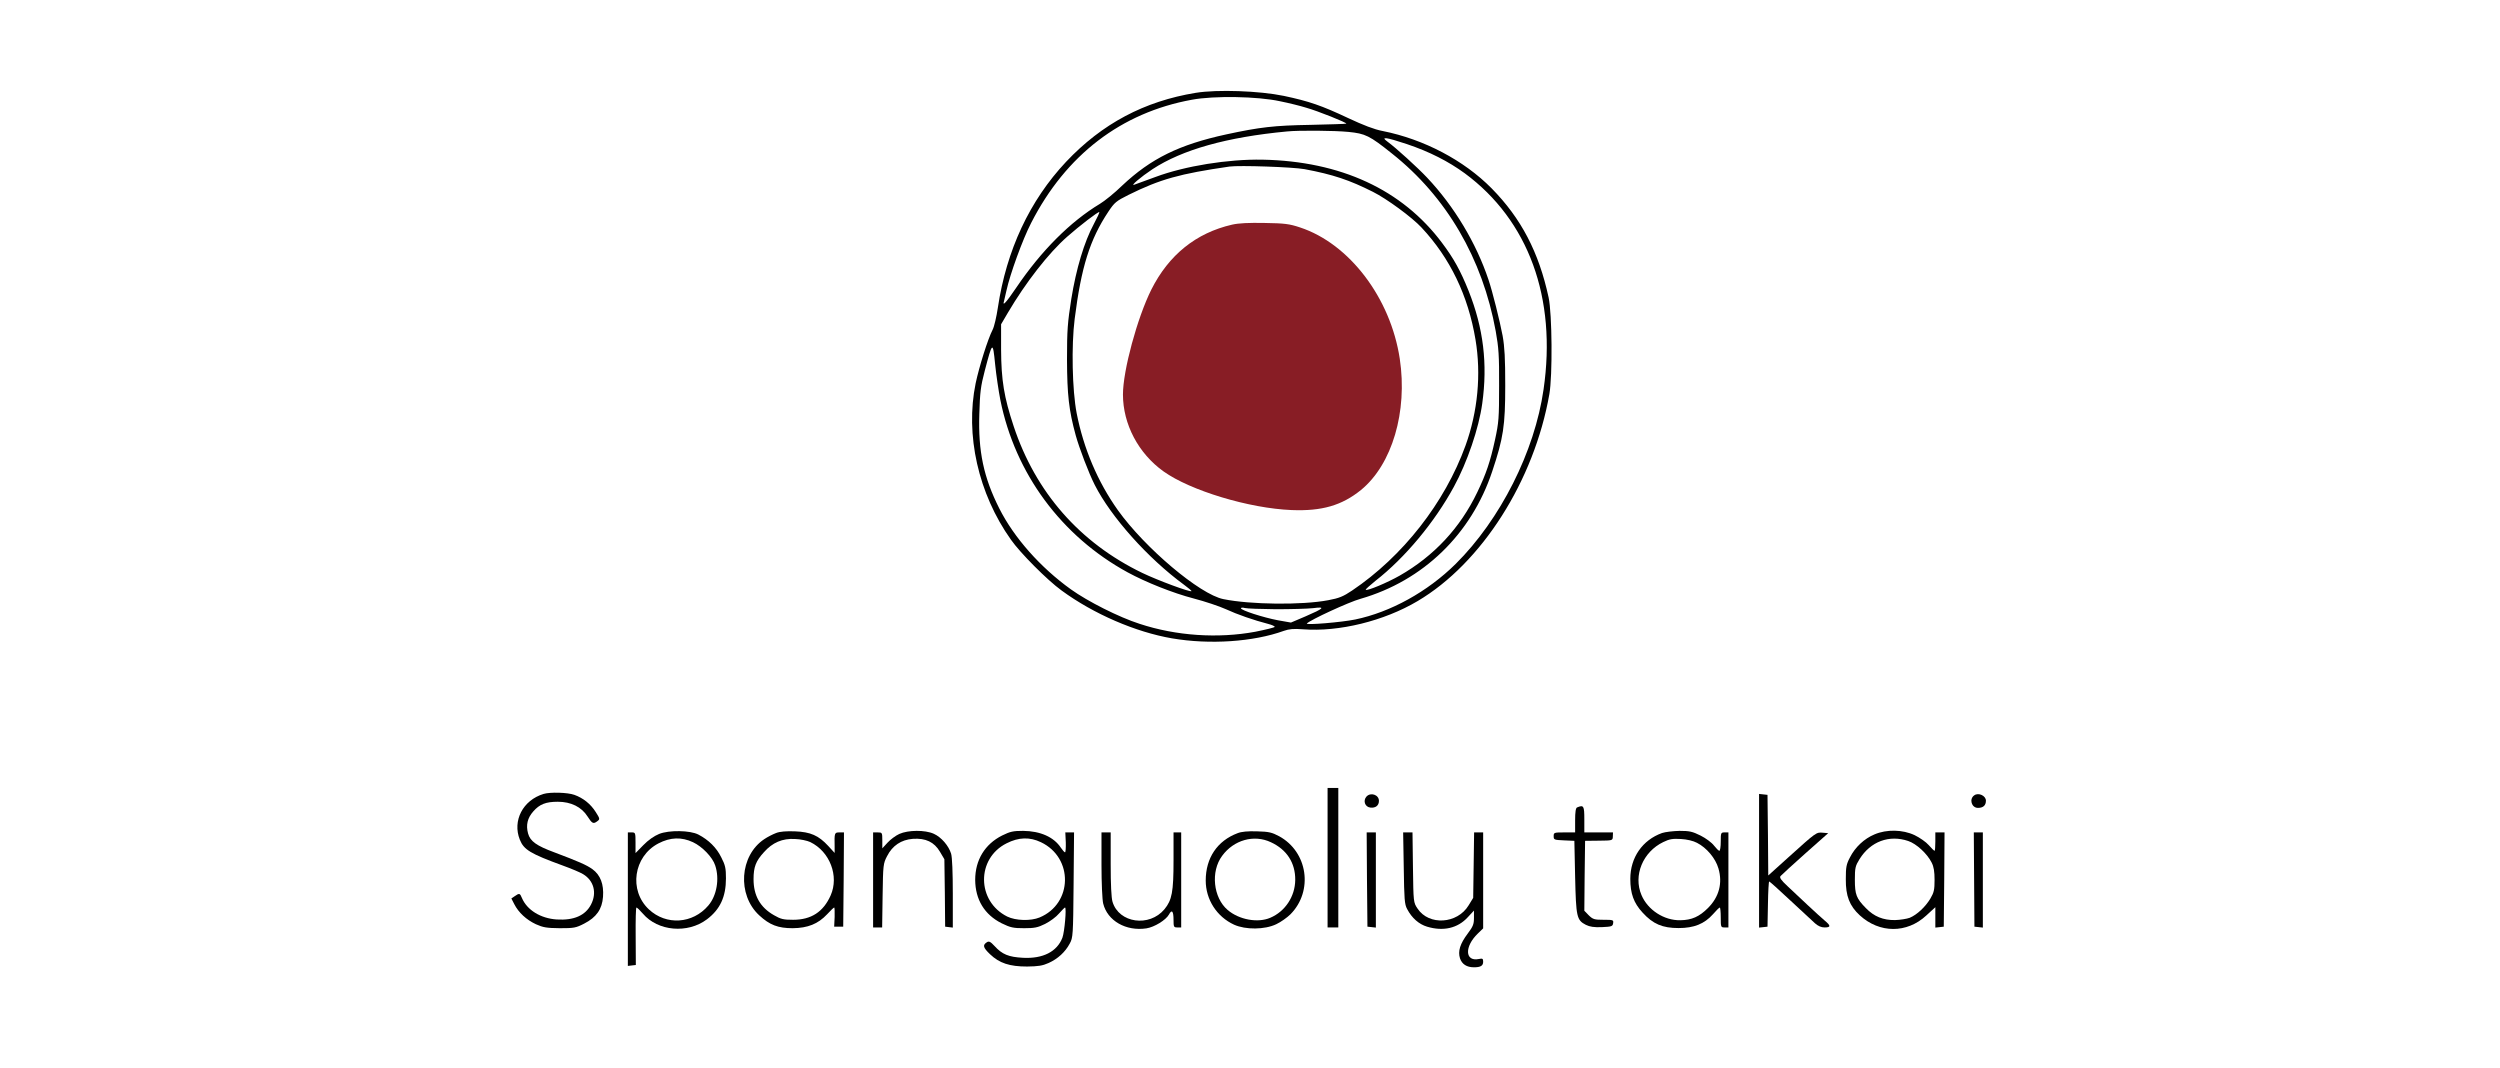 <?xml version="1.0" encoding="UTF-8"?>
<svg width="220px" height="94px" viewBox="0 0 220 94" version="1.1" xmlns="http://www.w3.org/2000/svg" xmlns:xlink="http://www.w3.org/1999/xlink">
    <title>spanguoliu takai</title>
    <g id="spanguoliu-takai" stroke="none" stroke-width="1" fill="none" fill-rule="evenodd">
        <g id="384999429_122117052230041729_192944525027605087_n" transform="translate(45, 8)" fill-rule="nonzero">
            <g id="Group" transform="translate(64.88, 38.561) scale(-1, 1) rotate(-180) translate(-64.88, -38.561)">
                <path d="M60.227,76.953 C55.695,76.211 51.985,74.242 48.815,70.883 C45.605,67.47 43.568,63.1 42.813,58.055 C42.692,57.246 42.489,56.369 42.354,56.113 C41.923,55.277 41.167,52.849 40.857,51.392 C39.926,46.86 41.086,41.68 43.96,37.633 C44.769,36.473 47.156,34.072 48.424,33.155 C51.243,31.091 54.926,29.5 58.136,28.947 C61.454,28.38 65.299,28.636 67.983,29.608 C68.442,29.77 68.846,29.81 69.669,29.743 C72.825,29.5 76.791,30.471 79.745,32.224 C85.383,35.556 90.01,42.813 91.345,50.448 C91.629,52.066 91.588,57.502 91.278,58.946 C90.415,62.938 88.863,65.906 86.26,68.55 C83.819,71.018 80.312,72.866 76.67,73.594 C75.941,73.729 74.97,74.107 73.648,74.727 C71.301,75.833 70.209,76.211 67.983,76.683 C65.838,77.128 62.142,77.263 60.227,76.953 Z M67.646,76.211 C68.388,76.063 69.426,75.806 69.939,75.645 C70.95,75.361 73.554,74.323 73.473,74.242 C73.446,74.215 72.043,74.174 70.33,74.134 C67.12,74.08 65.865,73.932 62.925,73.298 C58.757,72.394 56.275,71.166 53.752,68.792 C53.091,68.145 52.201,67.43 51.796,67.187 C49.18,65.609 46.644,63.073 44.432,59.809 C43.555,58.514 43.191,58.109 43.353,58.622 C43.393,58.77 43.487,59.188 43.568,59.553 C43.879,60.982 44.985,64.044 45.74,65.501 C48.802,71.49 53.671,75.213 59.89,76.346 C61.846,76.71 65.676,76.643 67.646,76.211 Z M73.675,73.513 C75.145,73.365 75.523,73.19 77.492,71.611 C82.294,67.808 85.464,62.372 86.624,55.978 C86.881,54.535 86.934,53.847 86.921,51.19 C86.921,48.33 86.894,47.952 86.557,46.401 C86.139,44.486 85.788,43.447 85.006,41.815 C83.495,38.659 81.188,36.19 78.167,34.464 C77.074,33.843 75.307,33.101 75.186,33.223 C75.145,33.25 75.537,33.6 76.036,34.005 C78.652,36.042 81.256,39.185 82.942,42.287 C84.115,44.432 85.14,47.44 85.437,49.611 C85.923,53.105 85.545,56.234 84.237,59.526 C83.522,61.306 82.928,62.385 81.89,63.761 C78.396,68.428 72.987,70.937 66.094,71.072 C63.073,71.126 59.283,70.519 56.679,69.548 C55.816,69.237 54.98,68.927 54.831,68.873 C54.4,68.711 55.384,69.548 56.423,70.236 C59.04,71.949 62.952,73.055 68.253,73.554 C69.305,73.662 72.448,73.635 73.675,73.513 Z M78.787,72.448 C80.797,71.773 82.456,70.924 83.9,69.871 C89.511,65.73 92.006,58.905 90.833,50.852 C90.05,45.376 87.029,39.4 83.104,35.502 C80.622,33.047 77.371,31.253 74.255,30.606 C73.082,30.363 69.871,30.093 70.006,30.255 C70.289,30.565 73.702,32.144 74.727,32.427 C80.244,34.018 84.48,38.119 86.314,43.636 C87.299,46.576 87.461,47.656 87.461,51.19 C87.461,53.577 87.407,54.589 87.231,55.573 C86.988,56.868 86.327,59.512 85.99,60.497 C84.911,63.734 82.955,66.985 80.581,69.494 C79.772,70.357 77.816,72.138 77.088,72.664 C76.467,73.122 76.953,73.055 78.787,72.448 Z M69.804,70.236 C72.313,69.764 73.756,69.278 75.82,68.239 C77.034,67.632 79.259,66 80.096,65.096 C82.605,62.412 84.196,59.121 84.844,55.236 C85.356,52.188 85.046,48.91 83.967,45.916 C82.146,40.884 78.45,36.163 73.985,33.155 C73.203,32.629 72.839,32.481 71.895,32.305 C69.575,31.86 65.015,31.914 62.655,32.4 C60.578,32.818 55.749,36.905 53.375,40.223 C51.608,42.705 50.353,45.646 49.746,48.762 C49.355,50.785 49.274,54.71 49.571,57.057 C50.151,61.63 50.906,64.044 52.538,66.499 C53.078,67.309 53.226,67.43 54.305,67.97 C57.111,69.359 58.824,69.831 63.194,70.465 C64.085,70.586 68.765,70.424 69.804,70.236 Z M51.257,65.407 C50.407,63.828 49.706,61.481 49.274,58.811 C48.95,56.733 48.896,56.099 48.896,53.483 C48.91,50.38 49.058,49.018 49.665,46.806 C49.976,45.686 50.798,43.515 51.338,42.449 C52.768,39.63 56.005,36.001 59.188,33.668 C59.579,33.385 59.876,33.128 59.849,33.101 C59.741,32.993 56.922,34.032 55.519,34.706 C50.016,37.364 46.131,41.801 44.202,47.615 C43.353,50.178 43.11,51.662 43.096,54.359 L43.096,56.585 L43.69,57.597 C45.254,60.254 47.278,62.857 48.923,64.301 C49.989,65.245 51.675,66.54 51.743,66.459 C51.77,66.432 51.554,65.96 51.257,65.407 Z M43.029,49.935 C44.324,43.461 48.397,37.944 54.224,34.76 C55.83,33.884 58.231,32.926 60.052,32.454 C61.036,32.198 62.318,31.766 62.884,31.51 C63.869,31.051 65.353,30.538 66.607,30.215 C66.917,30.134 67.174,30.026 67.174,29.958 C67.174,29.904 66.405,29.716 65.461,29.527 C62.183,28.92 58.5,29.163 55.277,30.228 C53.469,30.808 50.717,32.198 49.234,33.263 C46.563,35.179 44.229,37.809 42.934,40.385 C41.559,43.11 41.073,45.403 41.181,48.694 C41.235,50.596 41.302,51.136 41.653,52.471 C42.341,55.101 42.368,55.115 42.57,53.078 C42.665,52.12 42.88,50.704 43.029,49.935 Z M67.281,31.51 C68.59,31.51 70.06,31.55 70.546,31.604 C71.679,31.752 71.53,31.591 69.871,30.876 L68.603,30.336 L67.457,30.538 C66.175,30.781 64.206,31.415 64.206,31.591 C64.206,31.658 64.354,31.671 64.543,31.617 C64.732,31.564 65.973,31.523 67.281,31.51 Z" id="Shape" fill="#000000"></path>
                <path d="M63.424,65.353 C60.254,64.624 57.853,62.695 56.315,59.634 C55.074,57.138 53.82,52.511 53.82,50.407 C53.82,47.79 55.182,45.214 57.394,43.636 C59.755,41.95 64.934,40.385 68.657,40.237 C71.328,40.129 73.082,40.641 74.768,42.004 C77.506,44.243 78.882,48.897 78.18,53.55 C77.371,58.905 73.743,63.68 69.399,65.11 C68.468,65.42 68.05,65.474 66.297,65.501 C64.894,65.528 64.017,65.488 63.424,65.353 Z" id="Path" fill="#881D25"></path>
                <polygon id="Path" fill="#000000" points="71.827 9.644 71.827 3.507 72.299 3.507 72.771 3.507 72.771 9.644 72.771 15.782 72.299 15.782 71.827 15.782"></polygon>
                <path d="M2.833,15.256 C1.012,14.703 0.081,12.895 0.742,11.236 C1.093,10.346 1.673,9.995 4.519,8.956 C5.261,8.687 6.07,8.35 6.326,8.188 C7.257,7.621 7.54,6.556 7.014,5.53 C6.515,4.559 5.503,4.114 3.993,4.208 C2.563,4.303 1.376,5.045 0.931,6.097 C0.755,6.529 0.701,6.542 0.297,6.259 L-1.14559213e-13,6.056 L0.256,5.557 C0.634,4.815 1.322,4.181 2.158,3.79 C2.792,3.507 3.089,3.453 4.262,3.44 C5.503,3.44 5.679,3.467 6.407,3.844 C7.486,4.397 7.985,5.112 8.066,6.205 C8.147,7.311 7.837,8.12 7.136,8.633 C6.609,9.01 5.922,9.307 3.777,10.117 C2.212,10.697 1.659,11.088 1.47,11.776 C1.268,12.518 1.416,13.138 1.929,13.718 C2.482,14.352 3.035,14.568 4.087,14.568 C5.247,14.568 6.178,14.109 6.704,13.273 C7.109,12.639 7.216,12.585 7.581,12.868 C7.796,13.03 7.796,13.084 7.432,13.651 C6.974,14.379 6.326,14.892 5.544,15.175 C4.937,15.391 3.413,15.431 2.833,15.256 Z" id="Path" fill="#000000"></path>
                <path d="M75.24,15.013 C74.93,14.649 75.118,14.109 75.591,14.055 C76.049,14.001 76.346,14.231 76.346,14.649 C76.346,15.188 75.604,15.431 75.24,15.013 Z" id="Path" fill="#000000"></path>
                <path d="M109.798,9.375 L109.798,3.494 L110.175,3.534 L110.54,3.575 L110.58,5.571 C110.594,6.663 110.648,7.554 110.688,7.554 C110.728,7.554 111.565,6.812 112.536,5.895 C113.521,4.991 114.492,4.074 114.721,3.871 C114.991,3.628 115.274,3.507 115.557,3.507 C116.124,3.507 116.124,3.655 115.571,4.114 C115.328,4.316 114.667,4.923 114.101,5.449 C113.548,5.975 112.738,6.731 112.32,7.122 C111.727,7.675 111.578,7.891 111.686,8.026 C111.767,8.12 112.738,9.01 113.858,10.009 L115.881,11.803 L115.409,11.843 C114.829,11.897 114.829,11.884 112.401,9.698 L110.607,8.08 L110.58,11.627 L110.54,15.175 L110.175,15.215 L109.798,15.256 L109.798,9.375 Z" id="Path" fill="#000000"></path>
                <path d="M128.736,15.134 C128.264,14.811 128.493,14.028 129.06,14.028 C129.518,14.028 129.761,14.244 129.761,14.662 C129.761,15.094 129.114,15.404 128.736,15.134 Z" id="Path" fill="#000000"></path>
                <path d="M93.787,14.069 C93.665,14.028 93.611,13.664 93.611,12.936 L93.611,11.87 L92.667,11.87 C91.75,11.87 91.723,11.857 91.723,11.533 C91.723,11.223 91.763,11.209 92.64,11.169 L93.544,11.128 L93.611,7.958 C93.692,4.424 93.746,4.155 94.556,3.736 C94.906,3.561 95.284,3.507 95.972,3.534 C96.835,3.575 96.916,3.601 96.957,3.885 C96.997,4.168 96.957,4.181 96.107,4.181 C95.297,4.181 95.176,4.222 94.812,4.573 L94.421,4.977 L94.448,8.053 L94.488,11.128 L95.702,11.142 C96.916,11.155 96.916,11.155 96.93,11.519 L96.943,11.87 L95.689,11.87 L94.421,11.87 L94.421,13.017 C94.421,14.204 94.367,14.312 93.787,14.069 Z" id="Path" fill="#000000"></path>
                <path d="M13.003,11.735 C12.571,11.56 12.045,11.196 11.614,10.75 L10.926,10.049 L10.926,10.966 C10.926,11.843 10.912,11.87 10.589,11.87 L10.251,11.87 L10.251,5.989 L10.251,0.121 L10.602,0.162 L10.953,0.202 L10.939,2.738 C10.926,4.128 10.953,5.261 11.007,5.261 C11.061,5.261 11.317,5.018 11.573,4.721 C12.895,3.17 15.512,2.941 17.212,4.222 C18.372,5.099 18.884,6.205 18.884,7.823 C18.884,8.714 18.83,8.983 18.466,9.685 C18.048,10.535 17.36,11.209 16.456,11.681 C15.728,12.059 13.88,12.086 13.003,11.735 Z M15.984,11.007 C16.793,10.629 17.711,9.685 17.94,8.956 C18.331,7.783 18.075,6.299 17.333,5.436 C15.957,3.817 13.624,3.669 12.099,5.099 C10.319,6.771 10.75,9.752 12.936,10.899 C14.001,11.452 14.972,11.479 15.984,11.007 Z" id="Shape" fill="#000000"></path>
                <path d="M23.295,11.816 C23.012,11.708 22.553,11.479 22.256,11.277 C20.085,9.833 19.855,6.38 21.811,4.573 C22.728,3.723 23.47,3.44 24.752,3.44 C26.087,3.453 26.991,3.817 27.787,4.667 C28.083,4.991 28.367,5.261 28.407,5.261 C28.448,5.261 28.461,4.883 28.448,4.424 L28.407,3.575 L28.812,3.575 L29.203,3.575 L29.243,7.729 L29.27,11.87 L28.866,11.87 C28.434,11.87 28.421,11.83 28.448,10.602 L28.448,10.063 L27.881,10.683 C27.031,11.6 26.33,11.911 24.954,11.964 C24.199,11.991 23.632,11.951 23.295,11.816 Z M26.303,11.02 C28.029,10.184 28.852,8.026 28.097,6.326 C27.449,4.869 26.384,4.181 24.792,4.181 C23.942,4.181 23.713,4.235 23.106,4.586 C21.892,5.274 21.312,6.313 21.312,7.756 C21.312,8.822 21.514,9.348 22.216,10.117 C22.971,10.98 23.861,11.357 24.954,11.29 C25.44,11.277 26.047,11.142 26.303,11.02 Z" id="Shape" fill="#000000"></path>
                <path d="M34.14,11.735 C33.816,11.587 33.344,11.236 33.101,10.966 L32.643,10.467 L32.643,11.169 C32.643,11.857 32.629,11.87 32.238,11.87 L31.833,11.87 L31.833,7.689 L31.833,3.507 L32.224,3.507 L32.629,3.507 L32.67,6.313 C32.71,9.01 32.724,9.132 33.061,9.779 C33.533,10.71 34.302,11.223 35.327,11.304 C36.46,11.384 37.215,11.02 37.714,10.17 L38.105,9.51 L38.146,6.542 L38.173,3.575 L38.51,3.534 L38.847,3.494 L38.847,6.488 C38.847,8.336 38.793,9.671 38.699,9.995 C38.483,10.697 37.836,11.452 37.175,11.749 C36.406,12.099 34.922,12.086 34.14,11.735 Z" id="Path" fill="#000000"></path>
                <path d="M43.191,11.6 C41.666,10.831 40.817,9.442 40.817,7.689 C40.83,5.949 41.64,4.627 43.15,3.871 C43.919,3.494 44.175,3.44 45.12,3.44 C46.023,3.44 46.32,3.494 46.968,3.817 C47.399,4.033 47.952,4.438 48.195,4.735 C48.451,5.018 48.681,5.261 48.721,5.261 C48.869,5.261 48.681,3.116 48.492,2.603 C48.02,1.376 46.779,0.742 45.025,0.836 C43.757,0.904 43.191,1.133 42.516,1.875 C42.166,2.253 42.031,2.32 41.855,2.212 C41.451,1.956 41.505,1.74 42.125,1.147 C42.948,0.364 43.838,0.067 45.389,0.067 C46.361,0.081 46.738,0.135 47.278,0.378 C48.087,0.742 48.748,1.349 49.139,2.091 C49.422,2.603 49.436,2.806 49.476,7.257 L49.517,11.87 L49.139,11.87 L48.748,11.87 L48.789,10.993 C48.802,10.508 48.775,10.117 48.721,10.117 C48.667,10.117 48.505,10.305 48.357,10.521 C47.736,11.465 46.549,11.991 45.039,12.005 C44.162,12.005 43.906,11.951 43.191,11.6 Z M46.603,11.007 C49.476,9.644 49.409,5.598 46.482,4.384 C45.7,4.06 44.378,4.101 43.636,4.465 C40.938,5.814 40.911,9.577 43.582,10.912 C44.647,11.452 45.619,11.479 46.603,11.007 Z" id="Shape" fill="#000000"></path>
                <path d="M63.909,11.803 C62.115,11.128 61.104,9.617 61.104,7.635 C61.104,5.962 62.075,4.451 63.599,3.75 C64.611,3.291 66.297,3.305 67.308,3.79 C67.713,3.979 68.28,4.384 68.563,4.667 C70.586,6.717 70.087,10.157 67.565,11.533 C66.931,11.87 66.674,11.937 65.622,11.964 C64.813,11.991 64.247,11.937 63.909,11.803 Z M66.836,11.007 C68.239,10.359 68.995,9.186 68.981,7.689 C68.968,6.232 68.091,4.91 66.782,4.357 C65.69,3.885 64.044,4.181 63.033,5.045 C61.765,6.124 61.522,8.43 62.547,9.806 C63.572,11.209 65.353,11.708 66.836,11.007 Z" id="Shape" fill="#000000"></path>
                <path d="M101.259,11.816 C99.533,11.196 98.467,9.658 98.467,7.783 C98.467,6.488 98.764,5.665 99.546,4.815 C100.464,3.804 101.3,3.453 102.716,3.453 C104.065,3.453 104.982,3.817 105.738,4.667 C106.021,4.991 106.291,5.261 106.345,5.261 C106.385,5.261 106.426,4.869 106.426,4.384 C106.426,3.534 106.439,3.507 106.763,3.507 L107.1,3.507 L107.1,7.689 L107.1,11.87 L106.763,11.87 C106.439,11.87 106.426,11.83 106.426,11.061 C106.426,10.616 106.372,10.251 106.304,10.251 C106.237,10.251 106.034,10.454 105.832,10.71 C105.643,10.966 105.117,11.357 104.659,11.587 C103.93,11.951 103.674,12.005 102.797,12.005 C102.231,11.991 101.543,11.911 101.259,11.816 Z M104.335,10.953 C105.185,10.521 105.967,9.59 106.223,8.7 C106.601,7.405 106.277,6.191 105.306,5.22 C104.537,4.451 103.876,4.155 102.865,4.141 C101.435,4.114 100.005,5.045 99.452,6.353 C98.71,8.08 99.573,10.157 101.367,11.02 C101.92,11.29 102.19,11.331 102.919,11.29 C103.445,11.263 104.011,11.128 104.335,10.953 Z" id="Shape" fill="#000000"></path>
                <path d="M119.955,11.695 C119.051,11.317 118.255,10.575 117.797,9.671 C117.473,9.064 117.432,8.808 117.432,7.756 C117.419,6.272 117.756,5.409 118.66,4.573 C120.4,2.981 122.801,2.968 124.514,4.559 L125.31,5.288 L125.31,4.384 L125.31,3.494 L125.687,3.534 L126.052,3.575 L126.092,7.729 L126.119,11.87 L125.714,11.87 L125.31,11.87 L125.31,11.061 C125.31,10.616 125.283,10.251 125.242,10.251 C125.202,10.251 124.973,10.467 124.73,10.75 C124.5,11.02 123.934,11.411 123.489,11.627 C122.437,12.126 121.02,12.153 119.955,11.695 Z M122.922,11.115 C123.651,10.872 124.595,9.995 124.986,9.213 C125.175,8.849 125.242,8.417 125.242,7.689 C125.242,6.825 125.188,6.582 124.878,6.056 C124.446,5.328 123.705,4.627 123.057,4.357 C122.801,4.262 122.221,4.168 121.762,4.155 C120.724,4.141 119.914,4.465 119.199,5.207 C118.363,6.056 118.228,6.394 118.228,7.702 C118.228,8.754 118.269,8.916 118.633,9.51 C119.604,11.074 121.25,11.681 122.922,11.115 Z" id="Shape" fill="#000000"></path>
                <path d="M51.931,9.024 C51.931,7.432 51.999,5.935 52.08,5.611 C52.457,4.087 54.09,3.156 55.884,3.426 C56.585,3.534 57.597,4.155 57.866,4.64 C58.123,5.126 58.271,4.95 58.271,4.168 C58.271,3.548 58.298,3.507 58.608,3.507 L58.945,3.507 L58.945,7.689 L58.945,11.87 L58.608,11.87 L58.271,11.87 L58.271,9.402 C58.271,6.636 58.136,5.922 57.475,5.112 C56.14,3.507 53.469,3.885 52.903,5.76 C52.795,6.11 52.741,7.297 52.741,9.091 L52.741,11.87 L52.336,11.87 L51.931,11.87 L51.931,9.024 Z" id="Path" fill="#000000"></path>
                <polygon id="Path" fill="#000000" points="75.294 7.729 75.334 3.575 75.712 3.534 76.076 3.494 76.076 7.675 76.076 11.87 75.671 11.87 75.267 11.87"></polygon>
                <path d="M78.531,8.741 C78.571,5.989 78.598,5.544 78.828,5.126 C79.246,4.33 79.866,3.79 80.581,3.575 C82.011,3.143 83.279,3.44 84.156,4.397 L84.709,4.991 L84.709,4.343 C84.709,3.804 84.628,3.588 84.169,2.981 C83.481,2.064 83.279,1.416 83.481,0.782 C83.657,0.27 84.075,0 84.709,0 C85.289,0 85.518,0.135 85.518,0.486 C85.518,0.769 85.464,0.796 85.127,0.728 C83.913,0.486 83.859,1.821 85.046,2.968 L85.518,3.426 L85.518,7.648 L85.518,11.87 L85.127,11.87 L84.722,11.87 L84.682,8.997 L84.641,6.11 L84.237,5.449 C83.239,3.804 80.743,3.655 79.745,5.166 C79.381,5.706 79.381,5.719 79.34,8.795 L79.3,11.87 L78.895,11.87 L78.477,11.87 L78.531,8.741 Z" id="Path" fill="#000000"></path>
                <polygon id="Path" fill="#000000" points="128.722 7.729 128.749 3.575 129.127 3.534 129.491 3.494 129.491 7.675 129.491 11.87 129.087 11.87 128.695 11.87"></polygon>
            </g>
        </g>
    </g>
</svg>